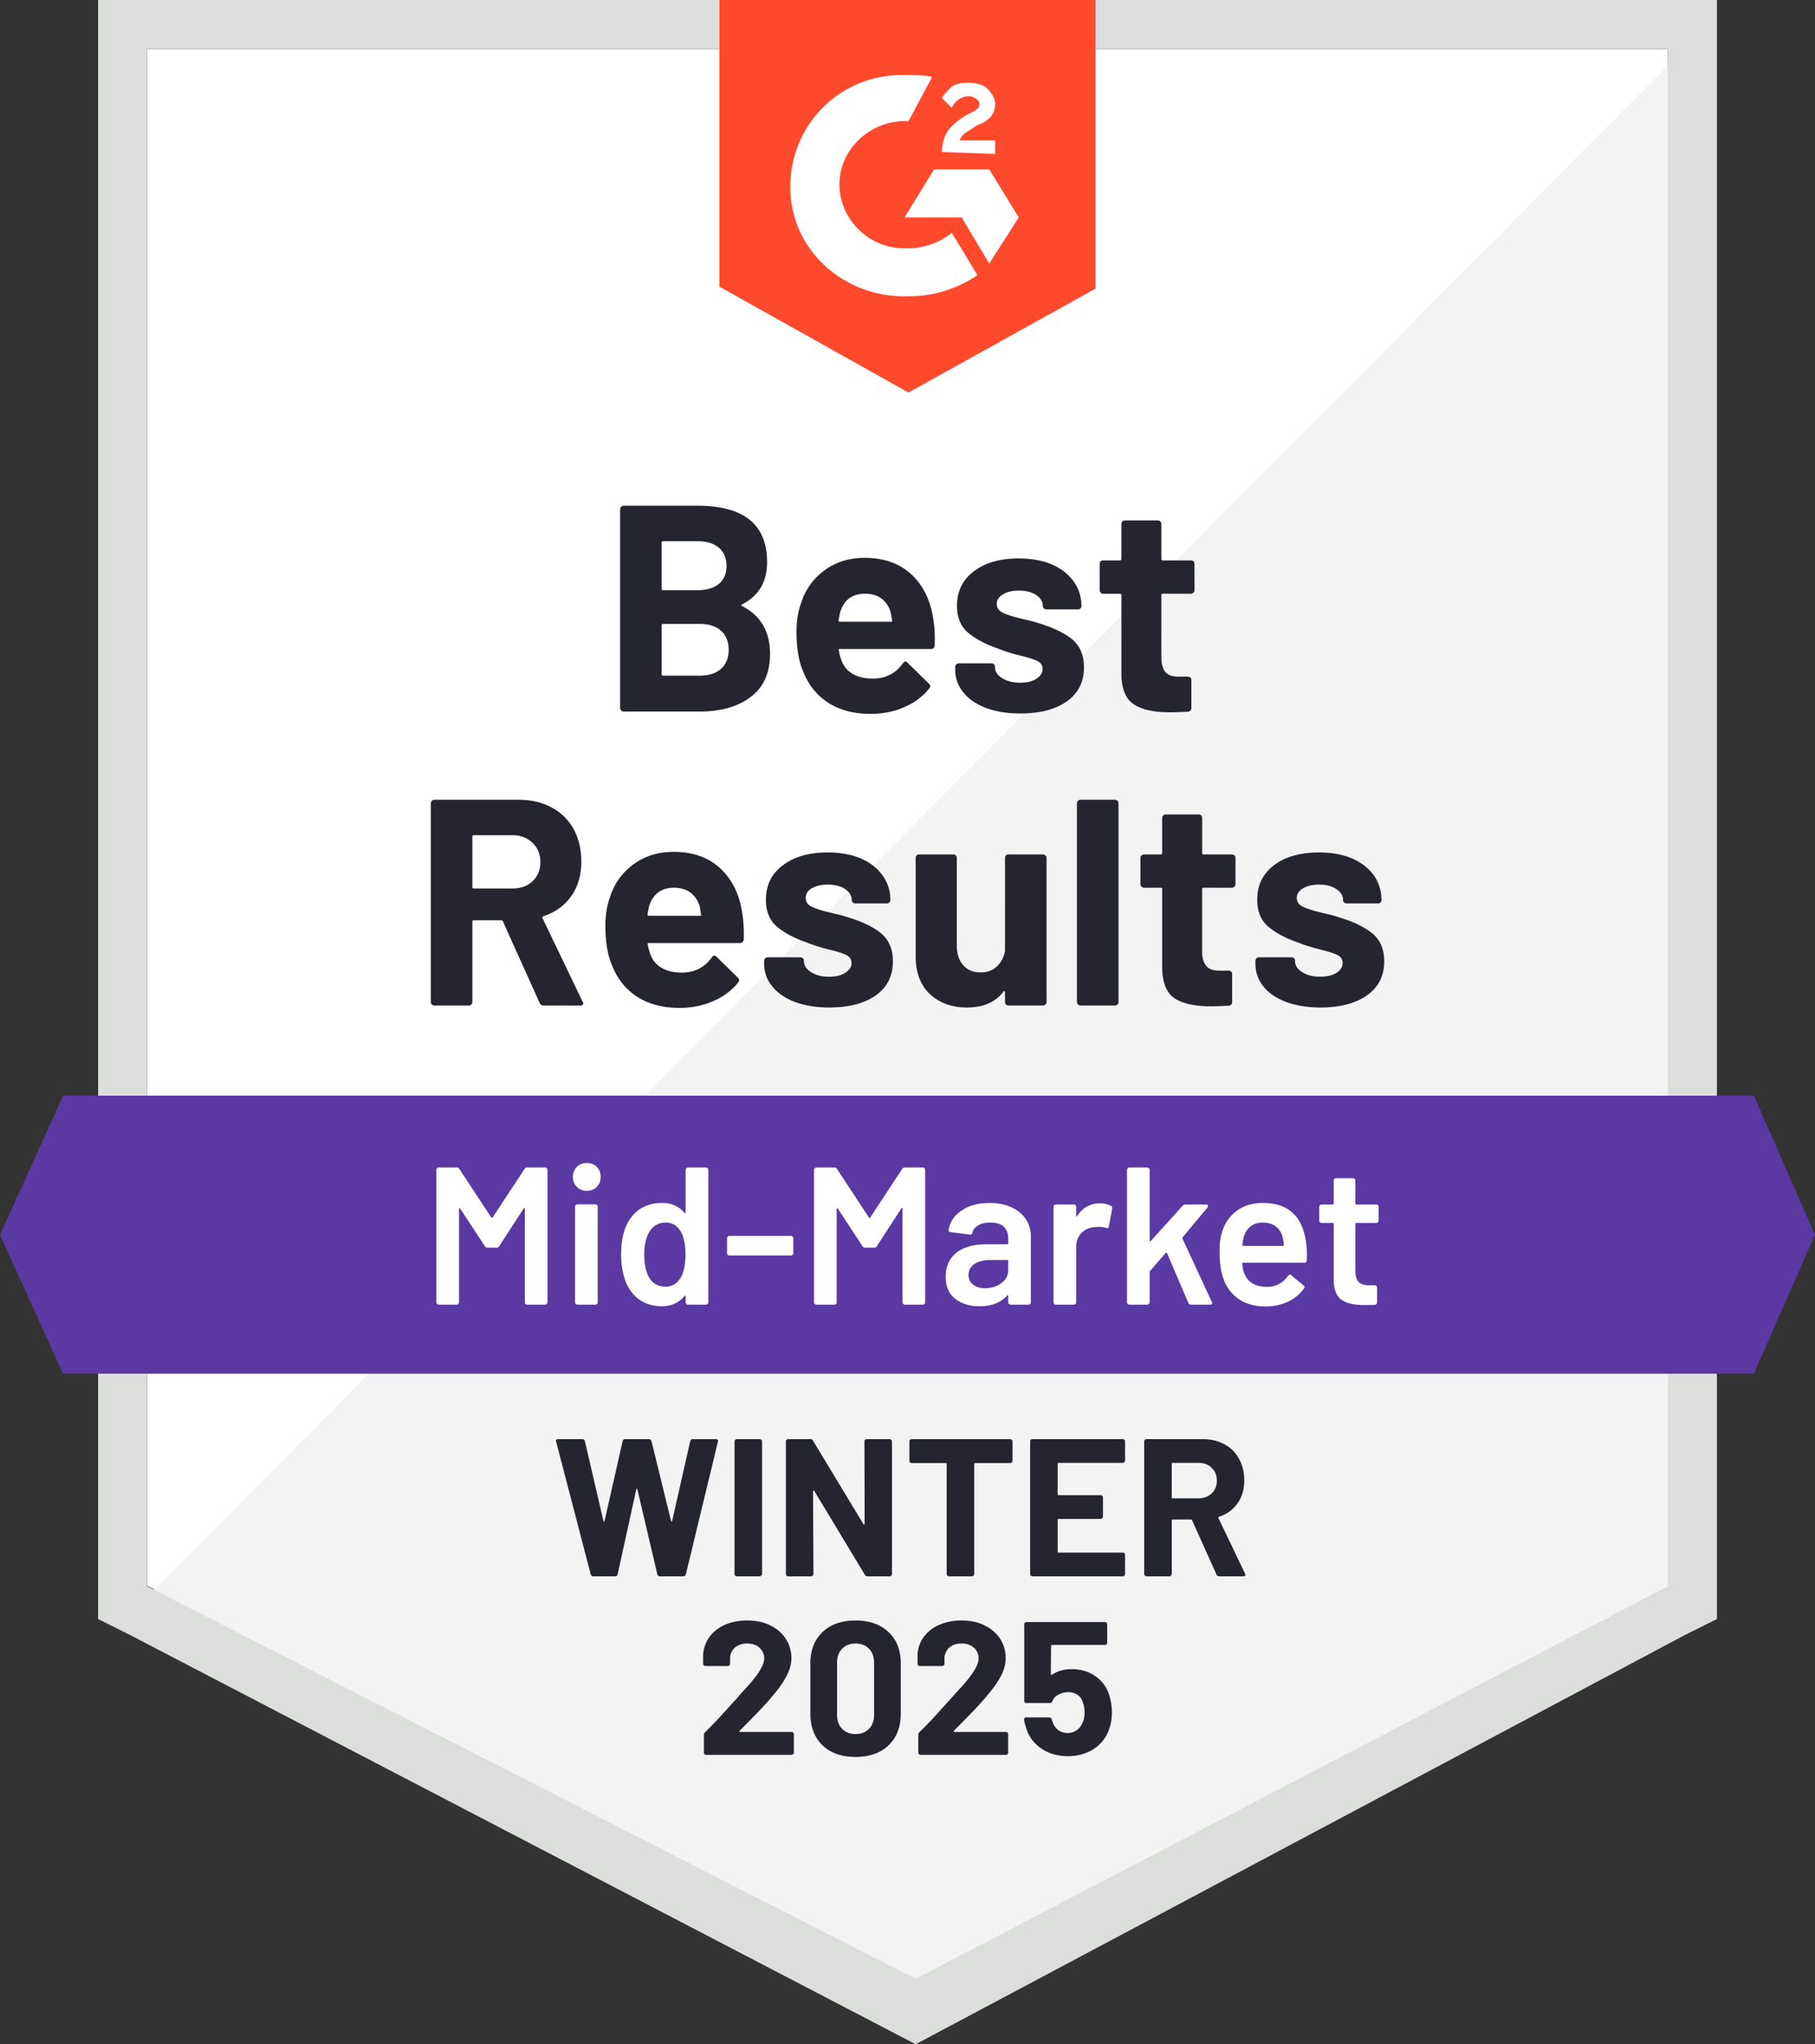 <svg xmlns="http://www.w3.org/2000/svg" width="111" height="125" viewBox="0 0 111 125" fill="none"><rect x="0" y="0" width="111" height="125" fill="#333333" stroke="none"/><title>Best Results Mid Market</title><path fill="#fff" d="M9 96.97 56.4 121 102 96.97V3H9z"/><path fill="#F2F3F2" d="M103 3 8 98.64 57.242 123 103 99.6z"/><path fill="#DCDEDC" fill-rule="evenodd" d="M6 99V0h99v99l-2 1-47 25-48-25zM9 3v94l47 24 46-24V3z" clip-rule="evenodd"/><path fill="#FF492C" fill-rule="evenodd" d="M67 17.647 55.56 24 44 17.53V0h23zM57.005 4.706c-.481-.118-.963-.118-1.445-.118h-.602c-3.853.118-6.743 3.294-6.623 7.06.12 3.764 3.372 6.587 7.225 6.47 1.566 0 3.01-.47 4.215-1.294l-1.566-2.589a4.27 4.27 0 0 1-2.649.942h-.482c-2.167-.118-3.853-2-3.733-4.118s2.048-3.765 4.215-3.647zm5.299 8.588-1.807-2.941h-3.371l-1.807 2.941h3.492l1.686 2.824zm-4.697-4c0-.47.12-.941.362-1.294.24-.353.722-.706 1.083-.941l.241-.118c.482-.235.602-.353.602-.588s-.361-.47-.602-.47q-.722 0-1.084.705L57.607 6c.12-.235.362-.47.602-.706.362-.235.723-.235 1.084-.235s.843.117 1.084.353c.24.235.482.588.482.94 0 .59-.362 1.06-1.084 1.295l-.361.235-.12.078c-.296.188-.496.316-.603.628h2.168v.824z" clip-rule="evenodd"/><path fill="#5A39A2" d="M107.263 67H3.858L0 75.5 3.858 84h103.405L111 75.5z"/><path fill="#252530" d="M36.294 96.39q-.13 0-.167-.12l-2.115-8.114-.012-.048q0-.108.131-.108h1.482q.12 0 .155.12l1.135 4.878q.012.047.036.047t.036-.047l1.1-4.866Q38.11 88 38.23 88h1.446q.13 0 .167.12l1.195 4.878q.012.036.035.047.024 0 .036-.047l1.1-4.866q.035-.132.155-.132h1.41q.167 0 .131.156l-1.96 8.113q-.035.12-.167.12h-1.422q-.119 0-.155-.12l-1.218-5.189q-.012-.048-.036-.048t-.036.048l-1.135 5.177q-.024.132-.156.132zm8.77 0a.15.15 0 0 1-.107-.049.13.13 0 0 1-.036-.096v-8.101a.13.13 0 0 1 .036-.096.15.15 0 0 1 .107-.048h1.398q.06 0 .096.048a.11.11 0 0 1 .047.096v8.101q0 .06-.047.096a.11.11 0 0 1-.096.048zm7.802-8.246a.13.13 0 0 1 .036-.096.15.15 0 0 1 .108-.048h1.398q.06 0 .095.048a.11.11 0 0 1 .048.096v8.101q0 .06-.048.096a.11.11 0 0 1-.095.048h-1.35q-.12 0-.168-.096l-3.094-5.13q-.024-.035-.048-.023-.024 0-.024.048l.024 5.057q0 .06-.048.096a.11.11 0 0 1-.096.048h-1.397a.15.15 0 0 1-.108-.048.13.13 0 0 1-.036-.096v-8.101a.13.13 0 0 1 .036-.096.15.15 0 0 1 .108-.048h1.35q.12 0 .167.096l3.083 5.105q.024.036.047.024.024 0 .024-.048zM61.78 88q.06 0 .096.048a.11.11 0 0 1 .047.096v1.174q0 .06-.047.096a.11.11 0 0 1-.096.048h-2.14q-.06 0-.06.06v6.723q0 .06-.047.096a.11.11 0 0 1-.096.048H58.04a.15.15 0 0 1-.108-.048.13.13 0 0 1-.035-.096v-6.723q0-.06-.06-.06h-2.08a.15.15 0 0 1-.107-.048.13.13 0 0 1-.035-.096v-1.174a.13.13 0 0 1 .035-.096.15.15 0 0 1 .108-.048zm7.025 1.306a.13.13 0 0 1-.035.096.15.15 0 0 1-.108.048h-3.919q-.06 0-.06.06v1.858q0 .06.06.06h2.569q.06 0 .096.036a.15.15 0 0 1 .047.107v1.163a.15.15 0 0 1-.047.108.13.13 0 0 1-.096.036h-2.569q-.06 0-.06.06v1.941q0 .06.06.06h3.92q.059 0 .107.036a.2.2 0 0 1 .035.108v1.162a.13.13 0 0 1-.035.096.15.15 0 0 1-.108.048h-5.52a.15.15 0 0 1-.108-.048.13.13 0 0 1-.035-.096v-8.101a.13.13 0 0 1 .035-.096.15.15 0 0 1 .108-.048h5.52q.06 0 .108.048a.13.13 0 0 1 .035.096zm5.76 7.083a.17.17 0 0 1-.168-.108l-1.493-3.32q-.024-.047-.072-.047h-1.111q-.06 0-.06.06v3.271q0 .06-.048.096a.11.11 0 0 1-.095.048H70.12a.15.15 0 0 1-.108-.048.13.13 0 0 1-.036-.096v-8.101a.13.13 0 0 1 .036-.096.15.15 0 0 1 .108-.048h3.417q.765 0 1.338.312.586.311.896.886.323.576.323 1.33 0 .816-.406 1.391-.407.588-1.135.827-.06.024-.036.084l1.625 3.392a.2.2 0 0 1 .024.071q0 .096-.132.096zM71.72 89.45q-.06 0-.06.06v2.05q0 .06.06.06h1.565q.502 0 .813-.3.322-.3.322-.78 0-.479-.322-.79-.311-.3-.813-.3zm-26.488 16.383q-.024.024-.016.048.016.024.048.024h3.144a.13.13 0 0 1 .096.04.12.12 0 0 1 .048.096v1.128a.12.12 0 0 1-.048.096.13.13 0 0 1-.096.04h-5.216a.14.14 0 0 1-.104-.04.13.13 0 0 1-.04-.096v-1.072a.24.24 0 0 1 .072-.176q.568-.552 1.16-1.208.593-.656.744-.816.32-.384.656-.736 1.056-1.168 1.056-1.736a.87.87 0 0 0-.288-.672q-.288-.256-.752-.256-.465 0-.752.256a.89.89 0 0 0-.296.696v.288a.13.13 0 0 1-.04.096.13.13 0 0 1-.096.04h-1.368a.13.13 0 0 1-.096-.04.12.12 0 0 1-.048-.096v-.544q.04-.624.4-1.112.36-.48.952-.736.6-.256 1.344-.256.825 0 1.432.312.608.304.936.824.336.528.336 1.16 0 .488-.248 1-.24.511-.728 1.104-.36.448-.776.896-.415.44-1.24 1.272zm7.088 1.6q-1.28 0-2.016-.712-.744-.712-.744-1.944v-3.064q0-1.208.744-1.912.736-.712 2.016-.712 1.272 0 2.024.712.744.704.744 1.912v3.064q0 1.231-.744 1.944-.752.712-2.024.712m0-1.4q.52 0 .824-.32.312-.32.312-.856v-3.192q0-.528-.312-.848-.304-.32-.824-.32-.511 0-.816.32-.312.32-.312.848v3.192q0 .536.312.856.305.32.816.32m6.016-.2q-.024.024-.008.048.008.024.048.024h3.144a.13.13 0 0 1 .096.04q.04.04.04.096v1.128a.13.13 0 0 1-.04.096.13.13 0 0 1-.096.04h-5.224a.13.13 0 0 1-.096-.04.13.13 0 0 1-.04-.096v-1.072q0-.104.064-.176.576-.552 1.16-1.208.593-.656.744-.816.328-.384.664-.736 1.056-1.168 1.056-1.736a.87.87 0 0 0-.288-.672q-.295-.256-.76-.256t-.752.256a.9.9 0 0 0-.288.696v.288a.13.13 0 0 1-.04.096.14.14 0 0 1-.104.04h-1.368a.13.13 0 0 1-.096-.04.13.13 0 0 1-.04-.096v-.544q.032-.624.392-1.112a2.3 2.3 0 0 1 .96-.736q.6-.256 1.336-.256.825 0 1.432.312.615.304.944.824.328.528.328 1.16 0 .488-.24 1a5.7 5.7 0 0 1-.736 1.104q-.36.448-.776.896-.415.44-1.24 1.272zm9.488-2.232q.176.569.176 1.104 0 .592-.184 1.072a2.3 2.3 0 0 1-.936 1.176q-.68.432-1.584.432-.88 0-1.544-.424a2.27 2.27 0 0 1-.944-1.152 3 3 0 0 1-.176-.64v-.024q0-.128.136-.128h1.408q.112 0 .152.128a.4.4 0 0 0 .032.12.4.4 0 0 1 .032.08q.12.304.352.464t.544.16a.94.94 0 0 0 .568-.176q.24-.168.36-.48.112-.232.112-.608 0-.336-.104-.6a.77.77 0 0 0-.32-.464 1 1 0 0 0-.568-.168q-.328 0-.608.152a.78.78 0 0 0-.368.4q-.032.112-.152.112h-1.424a.14.14 0 0 1-.104-.04.13.13 0 0 1-.04-.096v-4.68a.13.13 0 0 1 .04-.096.14.14 0 0 1 .104-.04h4.792a.13.13 0 0 1 .096.04.13.13 0 0 1 .04.096v1.128a.13.13 0 0 1-.04.096.13.13 0 0 1-.096.04h-3.24q-.056 0-.056.064l-.016 1.712q0 .08.072.04.52-.336 1.208-.336.808 0 1.416.408.616.416.864 1.128"/><path fill="#fff" d="M32.075 71.485a.19.19 0 0 1 .167-.096h1.1q.06 0 .095.048a.11.11 0 0 1 .048.096v8.102q0 .06-.048.096a.11.11 0 0 1-.095.047h-1.1a.15.15 0 0 1-.107-.047.13.13 0 0 1-.036-.096v-5.717q0-.036-.024-.048-.036-.012-.048.024l-1.493 2.301a.19.19 0 0 1-.167.096h-.55a.19.19 0 0 1-.167-.096l-1.506-2.289q-.012-.036-.036-.024-.036.012-.035.048v5.705q0 .06-.048.096a.11.11 0 0 1-.096.047h-1.1a.11.11 0 0 1-.095-.047.11.11 0 0 1-.048-.096v-8.102q0-.06.048-.096a.11.11 0 0 1 .096-.048h1.1q.106 0 .166.096l1.948 2.96q.024.024.048.024t.036-.024zm3.812 1.33a.82.82 0 0 1-.61-.24.83.83 0 0 1-.239-.61.83.83 0 0 1 .24-.612q.239-.24.609-.24t.61.24a.83.83 0 0 1 .238.612q0 .371-.239.61a.82.82 0 0 1-.61.24m-.574 6.963a.11.11 0 0 1-.095-.047.11.11 0 0 1-.048-.096v-5.849q0-.06.048-.096a.11.11 0 0 1 .095-.048h1.1q.06 0 .107.048a.13.13 0 0 1 .036.096v5.849a.13.13 0 0 1-.036.096.15.15 0 0 1-.108.047zm6.62-8.245q0-.06.047-.096a.11.11 0 0 1 .096-.048h1.1q.06 0 .107.048a.13.13 0 0 1 .036.096v8.102a.13.13 0 0 1-.036.096.15.15 0 0 1-.108.047h-1.099a.11.11 0 0 1-.096-.047.11.11 0 0 1-.047-.096v-.36q0-.036-.024-.048t-.048.024q-.526.624-1.374.623-.849 0-1.434-.443-.585-.444-.848-1.234a4.9 4.9 0 0 1-.215-1.499q0-.85.203-1.462.263-.791.848-1.234.585-.444 1.47-.444.825 0 1.35.6.024.024.048.024.024-.012.024-.048zm-.287 6.568q.275-.492.275-1.39 0-.936-.3-1.427-.322-.527-.907-.527-.61 0-.956.503-.358.529-.358 1.462 0 .84.286 1.379.335.575 1.016.575.608 0 .944-.575m2.963-1.33a.13.13 0 0 1-.096-.037.15.15 0 0 1-.047-.107v-.911a.15.15 0 0 1 .047-.108.13.13 0 0 1 .096-.036h3.764q.06 0 .095.036a.15.15 0 0 1 .048.108v.91q0 .06-.048.108a.13.13 0 0 1-.095.036zm10.562-5.286a.19.19 0 0 1 .168-.096h1.099q.06 0 .107.048a.13.13 0 0 1 .036.096v8.102a.13.13 0 0 1-.036.096.15.15 0 0 1-.107.047h-1.1a.11.11 0 0 1-.095-.047.11.11 0 0 1-.048-.096v-5.717q0-.036-.024-.048-.035-.012-.047.024l-1.494 2.301a.19.19 0 0 1-.167.096h-.55a.19.19 0 0 1-.167-.096l-1.506-2.289q-.012-.036-.035-.024-.036.012-.036.048v5.705a.13.13 0 0 1-.036.096.15.15 0 0 1-.108.047h-1.099a.11.11 0 0 1-.096-.047.11.11 0 0 1-.047-.096v-8.102q0-.06.047-.096a.11.11 0 0 1 .096-.048h1.1q.107 0 .167.096l1.947 2.96q.024.024.048.024t.036-.024zm5.353 2.073q.753 0 1.326.264a2.1 2.1 0 0 1 .885.72q.31.466.31 1.054v4.039a.13.13 0 0 1-.035.096.15.15 0 0 1-.108.047h-1.1a.11.11 0 0 1-.095-.047.11.11 0 0 1-.048-.096v-.384q0-.036-.024-.048-.023 0-.047.024-.585.648-1.697.647-.896 0-1.47-.455-.585-.456-.585-1.354 0-.934.657-1.462.645-.516 1.828-.516h1.28q.06 0 .06-.06v-.287q0-.468-.275-.731-.276-.252-.825-.252-.454 0-.729.168a.68.68 0 0 0-.358.443q-.036.144-.167.12l-1.16-.144a.3.3 0 0 1-.095-.036q-.048-.036-.036-.084.096-.73.789-1.198.68-.468 1.72-.468m-.287 5.214q.585 0 1.004-.312.418-.311.418-.79v-.564q0-.06-.06-.06h-1.003q-.633 0-.992.24a.77.77 0 0 0-.37.683q0 .383.286.587.276.216.717.216m7.038-5.19q.382 0 .67.156.095.048.07.18l-.202 1.079q-.012.144-.168.084-.179-.06-.418-.06-.155 0-.239.012a1.25 1.25 0 0 0-.836.347q-.335.335-.335.863v3.392a.13.13 0 0 1-.035.096.15.15 0 0 1-.108.047h-1.1a.11.11 0 0 1-.095-.047.11.11 0 0 1-.048-.096v-5.837a.15.15 0 0 1 .048-.108.13.13 0 0 1 .096-.036h1.099q.06 0 .107.036a.2.2 0 0 1 .036.108v.54q0 .047.024.047.012.012.036-.023.502-.78 1.398-.78m1.792 6.197a.11.11 0 0 1-.095-.048.11.11 0 0 1-.048-.096v-8.102q0-.06.048-.096a.11.11 0 0 1 .095-.048h1.1q.06 0 .095.048a.11.11 0 0 1 .048.096v4.326q0 .037.024.049t.048-.025l1.935-2.145a.25.25 0 0 1 .18-.084h1.266q.12 0 .12.084a.2.2 0 0 1-.036.096l-1.518 1.822q-.036.036-.012.084l1.793 3.87a.2.2 0 0 1 .023.073q0 .096-.131.095h-1.16a.17.17 0 0 1-.166-.107l-1.303-3.044q-.012-.024-.047-.036-.024 0-.036.024l-.956 1.102a.2.2 0 0 0-.024.084v1.834q0 .06-.048.096a.11.11 0 0 1-.096.047zm10.814-3.752q.047.3.047.671l-.012.372q0 .144-.143.144h-3.74q-.06 0-.06.06.036.395.108.539.287.863 1.398.875.812 0 1.29-.671.048-.072.12-.072.048 0 .083.036l.741.611q.108.084.036.192a2.43 2.43 0 0 1-.992.815q-.609.287-1.362.287-.931 0-1.589-.42a2.42 2.42 0 0 1-.944-1.174q-.275-.647-.275-1.797 0-.696.144-1.127.24-.839.908-1.33.657-.48 1.589-.48 2.354 0 2.653 2.47m-2.653-1.27q-.443 0-.74.228a1.16 1.16 0 0 0-.407.61q-.072.206-.096.528-.024.06.048.06h2.426q.06 0 .06-.06-.025-.3-.072-.455a1.18 1.18 0 0 0-.419-.671q-.322-.24-.8-.24m7.085-.12a.13.13 0 0 1-.035.096.15.15 0 0 1-.108.048h-1.219q-.06 0-.06.06v2.888q0 .455.204.66.19.203.62.203h.36q.06 0 .095.036a.15.15 0 0 1 .048.108v.899q0 .132-.144.155l-.62.012q-.945 0-1.41-.323-.466-.324-.479-1.222V74.84q0-.06-.06-.06h-.68a.11.11 0 0 1-.096-.048.11.11 0 0 1-.048-.096v-.839a.15.15 0 0 1 .048-.108.13.13 0 0 1 .095-.036h.681q.06 0 .06-.06v-1.402a.15.15 0 0 1 .048-.108.13.13 0 0 1 .096-.036h1.04q.058 0 .095.036a.15.15 0 0 1 .047.108v1.402q0 .06.06.06h1.219q.06 0 .108.036a.2.2 0 0 1 .035.108z"/><path fill="#252530" d="M33.25 61.486a.25.25 0 0 1-.251-.168l-2.241-4.973q-.036-.072-.108-.072h-1.678q-.084 0-.084.096v4.901a.2.2 0 0 1-.06.156q-.072.06-.156.06h-2.109a.2.2 0 0 1-.144-.06.2.2 0 0 1-.072-.156V49.119q0-.084.072-.156.06-.06.144-.06h5.142q1.15 0 2.025.468a3.3 3.3 0 0 1 1.354 1.33q.468.862.468 2.001 0 1.222-.612 2.086-.61.875-1.701 1.234-.096.036-.06.12l2.444 5.093q.05.072.049.108 0 .144-.204.144zm-4.278-10.414q-.084 0-.084.095v3.08q0 .084.084.084h2.361q.755 0 1.235-.443.479-.456.479-1.175 0-.718-.48-1.174-.479-.468-1.234-.468zm16.431 4.841q.108.684.084 1.522-.024.228-.24.228h-5.56q-.109 0-.073.084.06.36.204.72.468 1.005 1.906 1.006 1.15-.012 1.81-.935.07-.108.167-.108.048 0 .12.072l1.294 1.27q.096.096.096.168 0 .036-.072.144-.599.743-1.534 1.138-.922.408-2.05.408-1.545 0-2.612-.695-1.066-.707-1.534-1.966-.383-.899-.383-2.349 0-.994.275-1.75a3.9 3.9 0 0 1 1.45-2.025q1.032-.755 2.445-.755 1.799 0 2.889 1.043t1.318 2.78m-4.183-1.63q-1.126 0-1.498 1.055-.072.24-.12.575 0 .084.084.084h3.116q.108 0 .072-.084a25 25 0 0 0-.084-.503 1.6 1.6 0 0 0-.575-.839q-.407-.288-.995-.288m9.504 7.323q-1.199 0-2.097-.336-.9-.335-1.39-.946a2.13 2.13 0 0 1-.504-1.39v-.18q0-.084.072-.156.06-.06.144-.06h2.002q.083 0 .155.06.06.072.06.156v.012q0 .407.444.683.431.276 1.102.275.611 0 .983-.24.384-.25.383-.599 0-.323-.323-.49-.324-.157-1.067-.336a10 10 0 0 1-1.33-.42q-1.15-.396-1.834-.97-.683-.576-.683-1.654 0-1.33 1.043-2.11 1.03-.78 2.732-.779 1.163 0 2.014.36.863.371 1.342 1.042.48.66.48 1.51 0 .084-.06.144-.072.06-.156.06h-1.93a.2.2 0 0 1-.144-.06.18.18 0 0 1-.072-.144q0-.395-.395-.67-.407-.276-1.079-.276-.587 0-.97.227-.372.216-.372.588 0 .36.372.539.359.18 1.234.383l.443.108q.252.06.54.156 1.282.385 2.013.97.731.6.731 1.727 0 1.33-1.042 2.073-1.055.743-2.84.743m10.739-9.144q0-.084.06-.156a.2.2 0 0 1 .155-.06h2.098a.2.2 0 0 1 .155.06q.072.072.072.156v8.808a.2.2 0 0 1-.072.156.2.2 0 0 1-.155.06h-2.098a.2.2 0 0 1-.156-.06.2.2 0 0 1-.06-.156v-.61q0-.05-.036-.06-.035-.013-.071.047-.72.96-2.23.959-1.365 0-2.253-.815-.874-.826-.874-2.325v-6.004q0-.084.06-.156a.2.2 0 0 1 .155-.06h2.085q.084 0 .156.06.06.072.06.156v5.38q0 .72.384 1.163.383.456 1.066.456.623 0 1.007-.372.396-.37.492-.959zm4.614 9.024a.2.2 0 0 1-.144-.06.2.2 0 0 1-.072-.156V49.119q0-.084.072-.156.06-.06.144-.06h2.109q.084 0 .156.06.06.072.06.156V61.27q0 .096-.06.156-.072.06-.156.06zm9.48-7.418q0 .084-.06.144a.22.22 0 0 1-.156.071h-1.726q-.096 0-.096.084v3.811q0 .588.252.887.24.288.779.288h.587q.096 0 .156.06t.06.156v1.701q0 .204-.216.228a26 26 0 0 1-1.079.036q-1.485 0-2.229-.491-.73-.492-.755-1.858v-4.818q0-.084-.084-.084h-1.03a.18.18 0 0 1-.144-.072.18.18 0 0 1-.072-.143v-1.606q0-.084.072-.156.06-.06.144-.06h1.03q.084 0 .084-.096v-2.133q0-.084.072-.156.06-.06.144-.06h2.013a.2.2 0 0 1 .156.06q.06.072.06.156v2.133q0 .096.096.096h1.726q.084 0 .156.06.06.072.06.156zm5.213 7.538q-1.21 0-2.11-.336-.898-.335-1.39-.946a2.16 2.16 0 0 1-.491-1.39v-.18q0-.084.06-.156a.2.2 0 0 1 .156-.06h1.989a.2.2 0 0 1 .156.06q.06.072.06.156v.012q0 .407.443.683.444.276 1.103.275.61 0 .995-.24.37-.25.371-.599 0-.323-.324-.49-.323-.157-1.054-.336-.85-.216-1.33-.42-1.151-.396-1.834-.97-.684-.576-.683-1.654 0-1.33 1.03-2.11t2.745-.779q1.15 0 2.013.36.863.371 1.343 1.042.467.66.467 1.51 0 .084-.06.144a.2.2 0 0 1-.156.06h-1.917a.2.2 0 0 1-.156-.06.2.2 0 0 1-.06-.144q0-.395-.407-.67-.408-.276-1.067-.276-.6 0-.97.227-.384.216-.384.588 0 .36.371.539.372.18 1.235.383.19.048.443.108.252.06.54.156 1.281.385 2.013.97.743.6.743 1.727 0 1.33-1.055 2.073t-2.828.743m-35.38-24.652q-.108.048 0 .108 1.702.875 1.702 2.924 0 1.75-1.187 2.636-1.185.888-3.104.887H38.14a.2.2 0 0 1-.144-.06.2.2 0 0 1-.071-.155V31.14q0-.084.072-.156.06-.06.143-.06h4.518q4.255 0 4.255 3.452 0 1.797-1.522 2.577m-4.842-3.86q-.084 0-.084.096v2.805q0 .096.084.096h2.11q.838 0 1.318-.396.455-.396.455-1.078 0-.708-.455-1.115-.48-.408-1.319-.408zm2.253 8.222q.828 0 1.295-.42t.467-1.162q0-.73-.467-1.163-.467-.42-1.319-.419H40.55q-.084 0-.084.096v2.972q0 .096.084.096zm14.286-3.38q.108.684.072 1.522-.012.228-.228.228h-5.56q-.108 0-.073.084.06.36.204.72.468 1.005 1.906 1.006 1.15-.012 1.81-.935.07-.108.167-.108.048 0 .12.072l1.294 1.27q.096.096.096.168 0 .036-.072.144-.599.743-1.534 1.139-.922.407-2.049.407-1.546 0-2.613-.695-1.065-.707-1.534-1.966-.383-.898-.383-2.349 0-.994.275-1.75a3.9 3.9 0 0 1 1.45-2.025q1.032-.755 2.445-.755 1.799 0 2.889 1.043t1.318 2.78m-4.183-1.63q-1.138 0-1.498 1.055-.072.24-.12.575 0 .084.084.084h3.116q.108 0 .072-.084a22 22 0 0 0-.096-.503 1.53 1.53 0 0 0-.563-.839q-.407-.288-.995-.288m9.504 7.323q-1.198 0-2.097-.335-.9-.336-1.39-.947a2.13 2.13 0 0 1-.504-1.39v-.18q0-.084.072-.156.06-.06.144-.06h2.002q.083 0 .155.06.06.072.06.156v.012q0 .407.444.683.431.276 1.102.276.611 0 .983-.24.384-.252.383-.6 0-.323-.323-.49-.324-.157-1.067-.336a10 10 0 0 1-1.33-.42q-1.15-.396-1.834-.97-.683-.576-.683-1.654 0-1.33 1.043-2.11 1.03-.78 2.732-.779 1.15 0 2.014.36.863.371 1.342 1.042.48.66.48 1.51 0 .084-.06.144-.072.06-.156.06h-1.93a.2.2 0 0 1-.144-.06.18.18 0 0 1-.072-.143q0-.396-.395-.672-.407-.275-1.079-.275-.586 0-.958.227-.384.216-.384.588 0 .36.372.539.36.18 1.222.383l.456.108q.25.06.539.156 1.27.385 2.013.97.732.6.731 1.727 0 1.33-1.042 2.073-1.055.743-2.84.743m10.643-7.538q0 .084-.06.143a.2.2 0 0 1-.156.072H71.11q-.084 0-.084.084V40.2q0 .588.24.887.24.288.779.288h.6q.083 0 .155.06.06.06.06.156v1.702q0 .203-.216.227-.755.036-1.079.036-1.497 0-2.229-.491-.743-.492-.755-1.858V36.39q0-.084-.096-.084h-1.018a.2.2 0 0 1-.156-.072.2.2 0 0 1-.06-.143v-1.606q0-.084.06-.156.06-.06.156-.06h1.018q.096 0 .096-.096V32.04q0-.084.06-.156a.2.2 0 0 1 .156-.06h2.014q.083 0 .155.06.06.072.06.156v2.133q0 .096.084.096h1.726q.096 0 .156.06.06.072.06.156z"/></svg>
